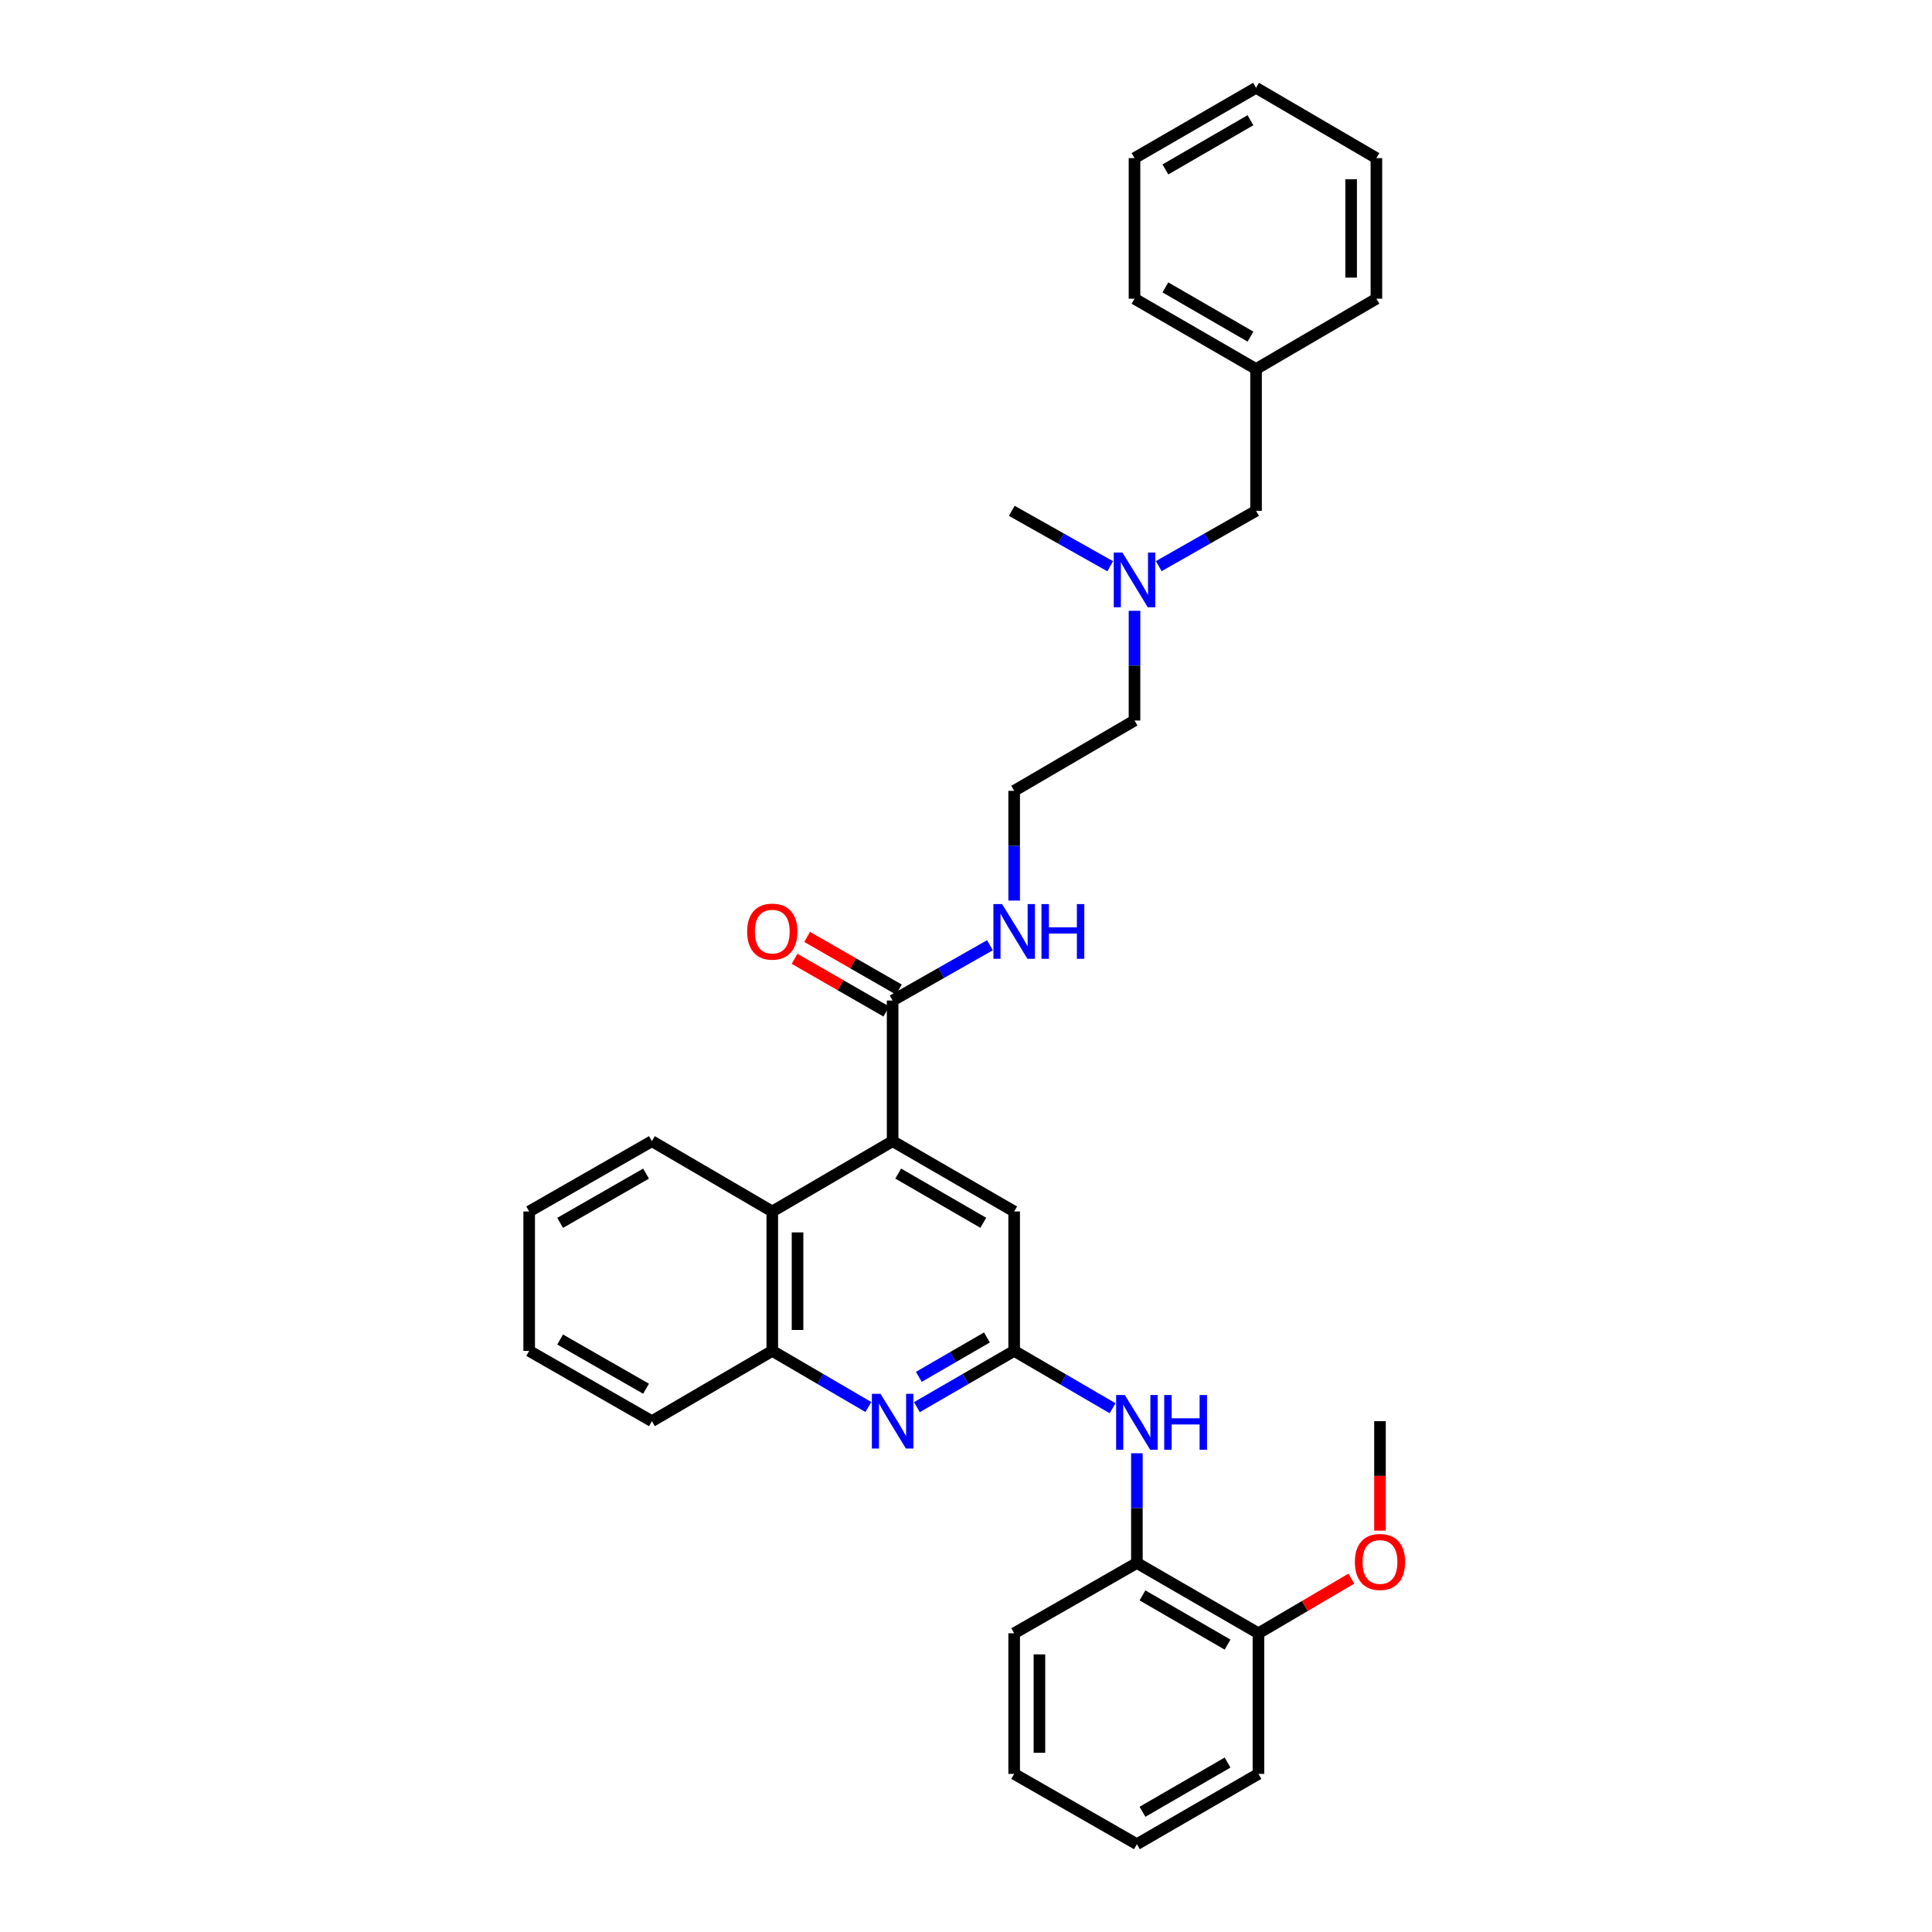 <?xml version='1.0' encoding='iso-8859-1'?>
<svg version='1.1' baseProfile='full'
              xmlns='http://www.w3.org/2000/svg'
                      xmlns:rdkit='http://www.rdkit.org/xml'
                      xmlns:xlink='http://www.w3.org/1999/xlink'
                  xml:space='preserve'
width='1000px' height='1000px' viewBox='0 0 1000 1000'>
<!-- END OF HEADER -->
<rect style='opacity:1.0;fill:#FFFFFF;stroke:none' width='1000' height='1000' x='0' y='0'> </rect>
<path class='bond-2' d='M 462.017,590.665 L 462.017,517.882' style='fill:none;fill-rule:evenodd;stroke:#000000;stroke-width:6px;stroke-linecap:butt;stroke-linejoin:miter;stroke-opacity:1' />
<path class='bond-3' d='M 462.017,590.665 L 399.729,627.06' style='fill:none;fill-rule:evenodd;stroke:#000000;stroke-width:6px;stroke-linecap:butt;stroke-linejoin:miter;stroke-opacity:1' />
<path class='bond-6' d='M 462.017,590.665 L 524.93,627.06' style='fill:none;fill-rule:evenodd;stroke:#000000;stroke-width:6px;stroke-linecap:butt;stroke-linejoin:miter;stroke-opacity:1' />
<path class='bond-6' d='M 464.908,607.441 L 508.946,632.917' style='fill:none;fill-rule:evenodd;stroke:#000000;stroke-width:6px;stroke-linecap:butt;stroke-linejoin:miter;stroke-opacity:1' />
<path class='bond-0' d='M 524.93,699.219 L 524.93,627.06' style='fill:none;fill-rule:evenodd;stroke:#000000;stroke-width:6px;stroke-linecap:butt;stroke-linejoin:miter;stroke-opacity:1' />
<path class='bond-1' d='M 524.93,699.219 L 499.752,713.779' style='fill:none;fill-rule:evenodd;stroke:#000000;stroke-width:6px;stroke-linecap:butt;stroke-linejoin:miter;stroke-opacity:1' />
<path class='bond-1' d='M 499.752,713.779 L 474.574,728.339' style='fill:none;fill-rule:evenodd;stroke:#0000FF;stroke-width:6px;stroke-linecap:butt;stroke-linejoin:miter;stroke-opacity:1' />
<path class='bond-1' d='M 510.832,692.269 L 493.207,702.461' style='fill:none;fill-rule:evenodd;stroke:#000000;stroke-width:6px;stroke-linecap:butt;stroke-linejoin:miter;stroke-opacity:1' />
<path class='bond-1' d='M 493.207,702.461 L 475.583,712.653' style='fill:none;fill-rule:evenodd;stroke:#0000FF;stroke-width:6px;stroke-linecap:butt;stroke-linejoin:miter;stroke-opacity:1' />
<path class='bond-4' d='M 524.93,699.219 L 550.402,714.058' style='fill:none;fill-rule:evenodd;stroke:#000000;stroke-width:6px;stroke-linecap:butt;stroke-linejoin:miter;stroke-opacity:1' />
<path class='bond-4' d='M 550.402,714.058 L 575.875,728.897' style='fill:none;fill-rule:evenodd;stroke:#0000FF;stroke-width:6px;stroke-linecap:butt;stroke-linejoin:miter;stroke-opacity:1' />
<path class='bond-32' d='M 449.474,728.274 L 424.601,713.746' style='fill:none;fill-rule:evenodd;stroke:#0000FF;stroke-width:6px;stroke-linecap:butt;stroke-linejoin:miter;stroke-opacity:1' />
<path class='bond-32' d='M 424.601,713.746 L 399.729,699.219' style='fill:none;fill-rule:evenodd;stroke:#000000;stroke-width:6px;stroke-linecap:butt;stroke-linejoin:miter;stroke-opacity:1' />
<path class='bond-8' d='M 465.272,512.213 L 441.526,498.579' style='fill:none;fill-rule:evenodd;stroke:#000000;stroke-width:6px;stroke-linecap:butt;stroke-linejoin:miter;stroke-opacity:1' />
<path class='bond-8' d='M 441.526,498.579 L 417.779,484.945' style='fill:none;fill-rule:evenodd;stroke:#FF0000;stroke-width:6px;stroke-linecap:butt;stroke-linejoin:miter;stroke-opacity:1' />
<path class='bond-8' d='M 458.762,523.551 L 435.016,509.916' style='fill:none;fill-rule:evenodd;stroke:#000000;stroke-width:6px;stroke-linecap:butt;stroke-linejoin:miter;stroke-opacity:1' />
<path class='bond-8' d='M 435.016,509.916 L 411.27,496.282' style='fill:none;fill-rule:evenodd;stroke:#FF0000;stroke-width:6px;stroke-linecap:butt;stroke-linejoin:miter;stroke-opacity:1' />
<path class='bond-10' d='M 462.017,517.882 L 487.199,503.567' style='fill:none;fill-rule:evenodd;stroke:#000000;stroke-width:6px;stroke-linecap:butt;stroke-linejoin:miter;stroke-opacity:1' />
<path class='bond-10' d='M 487.199,503.567 L 512.381,489.252' style='fill:none;fill-rule:evenodd;stroke:#0000FF;stroke-width:6px;stroke-linecap:butt;stroke-linejoin:miter;stroke-opacity:1' />
<path class='bond-5' d='M 399.729,627.06 L 399.729,699.219' style='fill:none;fill-rule:evenodd;stroke:#000000;stroke-width:6px;stroke-linecap:butt;stroke-linejoin:miter;stroke-opacity:1' />
<path class='bond-5' d='M 412.802,637.884 L 412.802,688.395' style='fill:none;fill-rule:evenodd;stroke:#000000;stroke-width:6px;stroke-linecap:butt;stroke-linejoin:miter;stroke-opacity:1' />
<path class='bond-16' d='M 399.729,627.06 L 337.426,590.665' style='fill:none;fill-rule:evenodd;stroke:#000000;stroke-width:6px;stroke-linecap:butt;stroke-linejoin:miter;stroke-opacity:1' />
<path class='bond-7' d='M 588.453,752.204 L 588.453,780.598' style='fill:none;fill-rule:evenodd;stroke:#0000FF;stroke-width:6px;stroke-linecap:butt;stroke-linejoin:miter;stroke-opacity:1' />
<path class='bond-7' d='M 588.453,780.598 L 588.453,808.993' style='fill:none;fill-rule:evenodd;stroke:#000000;stroke-width:6px;stroke-linecap:butt;stroke-linejoin:miter;stroke-opacity:1' />
<path class='bond-17' d='M 399.729,699.219 L 337.426,735.6' style='fill:none;fill-rule:evenodd;stroke:#000000;stroke-width:6px;stroke-linecap:butt;stroke-linejoin:miter;stroke-opacity:1' />
<path class='bond-9' d='M 588.453,808.993 L 651.366,845.389' style='fill:none;fill-rule:evenodd;stroke:#000000;stroke-width:6px;stroke-linecap:butt;stroke-linejoin:miter;stroke-opacity:1' />
<path class='bond-9' d='M 591.343,825.769 L 635.382,851.246' style='fill:none;fill-rule:evenodd;stroke:#000000;stroke-width:6px;stroke-linecap:butt;stroke-linejoin:miter;stroke-opacity:1' />
<path class='bond-18' d='M 588.453,808.993 L 524.93,845.389' style='fill:none;fill-rule:evenodd;stroke:#000000;stroke-width:6px;stroke-linecap:butt;stroke-linejoin:miter;stroke-opacity:1' />
<path class='bond-14' d='M 651.366,845.389 L 675.41,831.246' style='fill:none;fill-rule:evenodd;stroke:#000000;stroke-width:6px;stroke-linecap:butt;stroke-linejoin:miter;stroke-opacity:1' />
<path class='bond-14' d='M 675.41,831.246 L 699.454,817.103' style='fill:none;fill-rule:evenodd;stroke:#FF0000;stroke-width:6px;stroke-linecap:butt;stroke-linejoin:miter;stroke-opacity:1' />
<path class='bond-20' d='M 651.366,845.389 L 651.366,918.157' style='fill:none;fill-rule:evenodd;stroke:#000000;stroke-width:6px;stroke-linecap:butt;stroke-linejoin:miter;stroke-opacity:1' />
<path class='bond-15' d='M 524.93,466.139 L 524.93,437.737' style='fill:none;fill-rule:evenodd;stroke:#0000FF;stroke-width:6px;stroke-linecap:butt;stroke-linejoin:miter;stroke-opacity:1' />
<path class='bond-15' d='M 524.93,437.737 L 524.93,409.335' style='fill:none;fill-rule:evenodd;stroke:#000000;stroke-width:6px;stroke-linecap:butt;stroke-linejoin:miter;stroke-opacity:1' />
<path class='bond-11' d='M 587.218,316.15 L 587.218,344.545' style='fill:none;fill-rule:evenodd;stroke:#0000FF;stroke-width:6px;stroke-linecap:butt;stroke-linejoin:miter;stroke-opacity:1' />
<path class='bond-11' d='M 587.218,344.545 L 587.218,372.94' style='fill:none;fill-rule:evenodd;stroke:#000000;stroke-width:6px;stroke-linecap:butt;stroke-linejoin:miter;stroke-opacity:1' />
<path class='bond-12' d='M 599.767,293.036 L 624.949,278.718' style='fill:none;fill-rule:evenodd;stroke:#0000FF;stroke-width:6px;stroke-linecap:butt;stroke-linejoin:miter;stroke-opacity:1' />
<path class='bond-12' d='M 624.949,278.718 L 650.131,264.4' style='fill:none;fill-rule:evenodd;stroke:#000000;stroke-width:6px;stroke-linecap:butt;stroke-linejoin:miter;stroke-opacity:1' />
<path class='bond-21' d='M 574.656,293.097 L 549.175,278.748' style='fill:none;fill-rule:evenodd;stroke:#0000FF;stroke-width:6px;stroke-linecap:butt;stroke-linejoin:miter;stroke-opacity:1' />
<path class='bond-21' d='M 549.175,278.748 L 523.695,264.4' style='fill:none;fill-rule:evenodd;stroke:#000000;stroke-width:6px;stroke-linecap:butt;stroke-linejoin:miter;stroke-opacity:1' />
<path class='bond-13' d='M 650.131,264.4 L 650.131,191.007' style='fill:none;fill-rule:evenodd;stroke:#000000;stroke-width:6px;stroke-linecap:butt;stroke-linejoin:miter;stroke-opacity:1' />
<path class='bond-22' d='M 650.131,191.007 L 587.218,154.611' style='fill:none;fill-rule:evenodd;stroke:#000000;stroke-width:6px;stroke-linecap:butt;stroke-linejoin:miter;stroke-opacity:1' />
<path class='bond-22' d='M 647.241,174.231 L 603.202,148.754' style='fill:none;fill-rule:evenodd;stroke:#000000;stroke-width:6px;stroke-linecap:butt;stroke-linejoin:miter;stroke-opacity:1' />
<path class='bond-23' d='M 650.131,191.007 L 712.419,154.611' style='fill:none;fill-rule:evenodd;stroke:#000000;stroke-width:6px;stroke-linecap:butt;stroke-linejoin:miter;stroke-opacity:1' />
<path class='bond-24' d='M 714.278,792.244 L 714.278,763.922' style='fill:none;fill-rule:evenodd;stroke:#FF0000;stroke-width:6px;stroke-linecap:butt;stroke-linejoin:miter;stroke-opacity:1' />
<path class='bond-24' d='M 714.278,763.922 L 714.278,735.6' style='fill:none;fill-rule:evenodd;stroke:#000000;stroke-width:6px;stroke-linecap:butt;stroke-linejoin:miter;stroke-opacity:1' />
<path class='bond-19' d='M 524.93,409.335 L 587.218,372.94' style='fill:none;fill-rule:evenodd;stroke:#000000;stroke-width:6px;stroke-linecap:butt;stroke-linejoin:miter;stroke-opacity:1' />
<path class='bond-25' d='M 337.426,590.665 L 273.903,627.06' style='fill:none;fill-rule:evenodd;stroke:#000000;stroke-width:6px;stroke-linecap:butt;stroke-linejoin:miter;stroke-opacity:1' />
<path class='bond-25' d='M 334.397,607.468 L 289.931,632.945' style='fill:none;fill-rule:evenodd;stroke:#000000;stroke-width:6px;stroke-linecap:butt;stroke-linejoin:miter;stroke-opacity:1' />
<path class='bond-33' d='M 337.426,735.6 L 273.903,699.219' style='fill:none;fill-rule:evenodd;stroke:#000000;stroke-width:6px;stroke-linecap:butt;stroke-linejoin:miter;stroke-opacity:1' />
<path class='bond-33' d='M 334.395,718.798 L 289.929,693.331' style='fill:none;fill-rule:evenodd;stroke:#000000;stroke-width:6px;stroke-linecap:butt;stroke-linejoin:miter;stroke-opacity:1' />
<path class='bond-27' d='M 524.93,845.389 L 524.93,918.157' style='fill:none;fill-rule:evenodd;stroke:#000000;stroke-width:6px;stroke-linecap:butt;stroke-linejoin:miter;stroke-opacity:1' />
<path class='bond-27' d='M 538.004,856.304 L 538.004,907.242' style='fill:none;fill-rule:evenodd;stroke:#000000;stroke-width:6px;stroke-linecap:butt;stroke-linejoin:miter;stroke-opacity:1' />
<path class='bond-34' d='M 651.366,918.157 L 588.453,954.545' style='fill:none;fill-rule:evenodd;stroke:#000000;stroke-width:6px;stroke-linecap:butt;stroke-linejoin:miter;stroke-opacity:1' />
<path class='bond-34' d='M 635.383,912.299 L 591.344,937.77' style='fill:none;fill-rule:evenodd;stroke:#000000;stroke-width:6px;stroke-linecap:butt;stroke-linejoin:miter;stroke-opacity:1' />
<path class='bond-30' d='M 587.218,154.611 L 587.218,81.843' style='fill:none;fill-rule:evenodd;stroke:#000000;stroke-width:6px;stroke-linecap:butt;stroke-linejoin:miter;stroke-opacity:1' />
<path class='bond-29' d='M 712.419,154.611 L 712.419,81.843' style='fill:none;fill-rule:evenodd;stroke:#000000;stroke-width:6px;stroke-linecap:butt;stroke-linejoin:miter;stroke-opacity:1' />
<path class='bond-29' d='M 699.346,143.696 L 699.346,92.758' style='fill:none;fill-rule:evenodd;stroke:#000000;stroke-width:6px;stroke-linecap:butt;stroke-linejoin:miter;stroke-opacity:1' />
<path class='bond-26' d='M 273.903,627.06 L 273.903,699.219' style='fill:none;fill-rule:evenodd;stroke:#000000;stroke-width:6px;stroke-linecap:butt;stroke-linejoin:miter;stroke-opacity:1' />
<path class='bond-28' d='M 524.93,918.157 L 588.453,954.545' style='fill:none;fill-rule:evenodd;stroke:#000000;stroke-width:6px;stroke-linecap:butt;stroke-linejoin:miter;stroke-opacity:1' />
<path class='bond-31' d='M 712.419,81.843 L 650.131,45.455' style='fill:none;fill-rule:evenodd;stroke:#000000;stroke-width:6px;stroke-linecap:butt;stroke-linejoin:miter;stroke-opacity:1' />
<path class='bond-35' d='M 587.218,81.843 L 650.131,45.455' style='fill:none;fill-rule:evenodd;stroke:#000000;stroke-width:6px;stroke-linecap:butt;stroke-linejoin:miter;stroke-opacity:1' />
<path class='bond-35' d='M 603.201,87.701 L 647.24,62.23' style='fill:none;fill-rule:evenodd;stroke:#000000;stroke-width:6px;stroke-linecap:butt;stroke-linejoin:miter;stroke-opacity:1' />
<path  class='atom-2' d='M 455.757 721.44
L 465.037 736.44
Q 465.957 737.92, 467.437 740.6
Q 468.917 743.28, 468.997 743.44
L 468.997 721.44
L 472.757 721.44
L 472.757 749.76
L 468.877 749.76
L 458.917 733.36
Q 457.757 731.44, 456.517 729.24
Q 455.317 727.04, 454.957 726.36
L 454.957 749.76
L 451.277 749.76
L 451.277 721.44
L 455.757 721.44
' fill='#0000FF'/>
<path  class='atom-5' d='M 582.193 722.064
L 591.473 737.064
Q 592.393 738.544, 593.873 741.224
Q 595.353 743.904, 595.433 744.064
L 595.433 722.064
L 599.193 722.064
L 599.193 750.384
L 595.313 750.384
L 585.353 733.984
Q 584.193 732.064, 582.953 729.864
Q 581.753 727.664, 581.393 726.984
L 581.393 750.384
L 577.713 750.384
L 577.713 722.064
L 582.193 722.064
' fill='#0000FF'/>
<path  class='atom-5' d='M 602.593 722.064
L 606.433 722.064
L 606.433 734.104
L 620.913 734.104
L 620.913 722.064
L 624.753 722.064
L 624.753 750.384
L 620.913 750.384
L 620.913 737.304
L 606.433 737.304
L 606.433 750.384
L 602.593 750.384
L 602.593 722.064
' fill='#0000FF'/>
<path  class='atom-9' d='M 386.729 482.198
Q 386.729 475.398, 390.089 471.598
Q 393.449 467.798, 399.729 467.798
Q 406.009 467.798, 409.369 471.598
Q 412.729 475.398, 412.729 482.198
Q 412.729 489.078, 409.329 492.998
Q 405.929 496.878, 399.729 496.878
Q 393.489 496.878, 390.089 492.998
Q 386.729 489.118, 386.729 482.198
M 399.729 493.678
Q 404.049 493.678, 406.369 490.798
Q 408.729 487.878, 408.729 482.198
Q 408.729 476.638, 406.369 473.838
Q 404.049 470.998, 399.729 470.998
Q 395.409 470.998, 393.049 473.798
Q 390.729 476.598, 390.729 482.198
Q 390.729 487.918, 393.049 490.798
Q 395.409 493.678, 399.729 493.678
' fill='#FF0000'/>
<path  class='atom-11' d='M 518.67 467.958
L 527.95 482.958
Q 528.87 484.438, 530.35 487.118
Q 531.83 489.798, 531.91 489.958
L 531.91 467.958
L 535.67 467.958
L 535.67 496.278
L 531.79 496.278
L 521.83 479.878
Q 520.67 477.958, 519.43 475.758
Q 518.23 473.558, 517.87 472.878
L 517.87 496.278
L 514.19 496.278
L 514.19 467.958
L 518.67 467.958
' fill='#0000FF'/>
<path  class='atom-11' d='M 539.07 467.958
L 542.91 467.958
L 542.91 479.998
L 557.39 479.998
L 557.39 467.958
L 561.23 467.958
L 561.23 496.278
L 557.39 496.278
L 557.39 483.198
L 542.91 483.198
L 542.91 496.278
L 539.07 496.278
L 539.07 467.958
' fill='#0000FF'/>
<path  class='atom-12' d='M 580.958 286.011
L 590.238 301.011
Q 591.158 302.491, 592.638 305.171
Q 594.118 307.851, 594.198 308.011
L 594.198 286.011
L 597.958 286.011
L 597.958 314.331
L 594.078 314.331
L 584.118 297.931
Q 582.958 296.011, 581.718 293.811
Q 580.518 291.611, 580.158 290.931
L 580.158 314.331
L 576.478 314.331
L 576.478 286.011
L 580.958 286.011
' fill='#0000FF'/>
<path  class='atom-15' d='M 701.278 808.463
Q 701.278 801.663, 704.638 797.863
Q 707.998 794.063, 714.278 794.063
Q 720.558 794.063, 723.918 797.863
Q 727.278 801.663, 727.278 808.463
Q 727.278 815.343, 723.878 819.263
Q 720.478 823.143, 714.278 823.143
Q 708.038 823.143, 704.638 819.263
Q 701.278 815.383, 701.278 808.463
M 714.278 819.943
Q 718.598 819.943, 720.918 817.063
Q 723.278 814.143, 723.278 808.463
Q 723.278 802.903, 720.918 800.103
Q 718.598 797.263, 714.278 797.263
Q 709.958 797.263, 707.598 800.063
Q 705.278 802.863, 705.278 808.463
Q 705.278 814.183, 707.598 817.063
Q 709.958 819.943, 714.278 819.943
' fill='#FF0000'/>
</svg>
